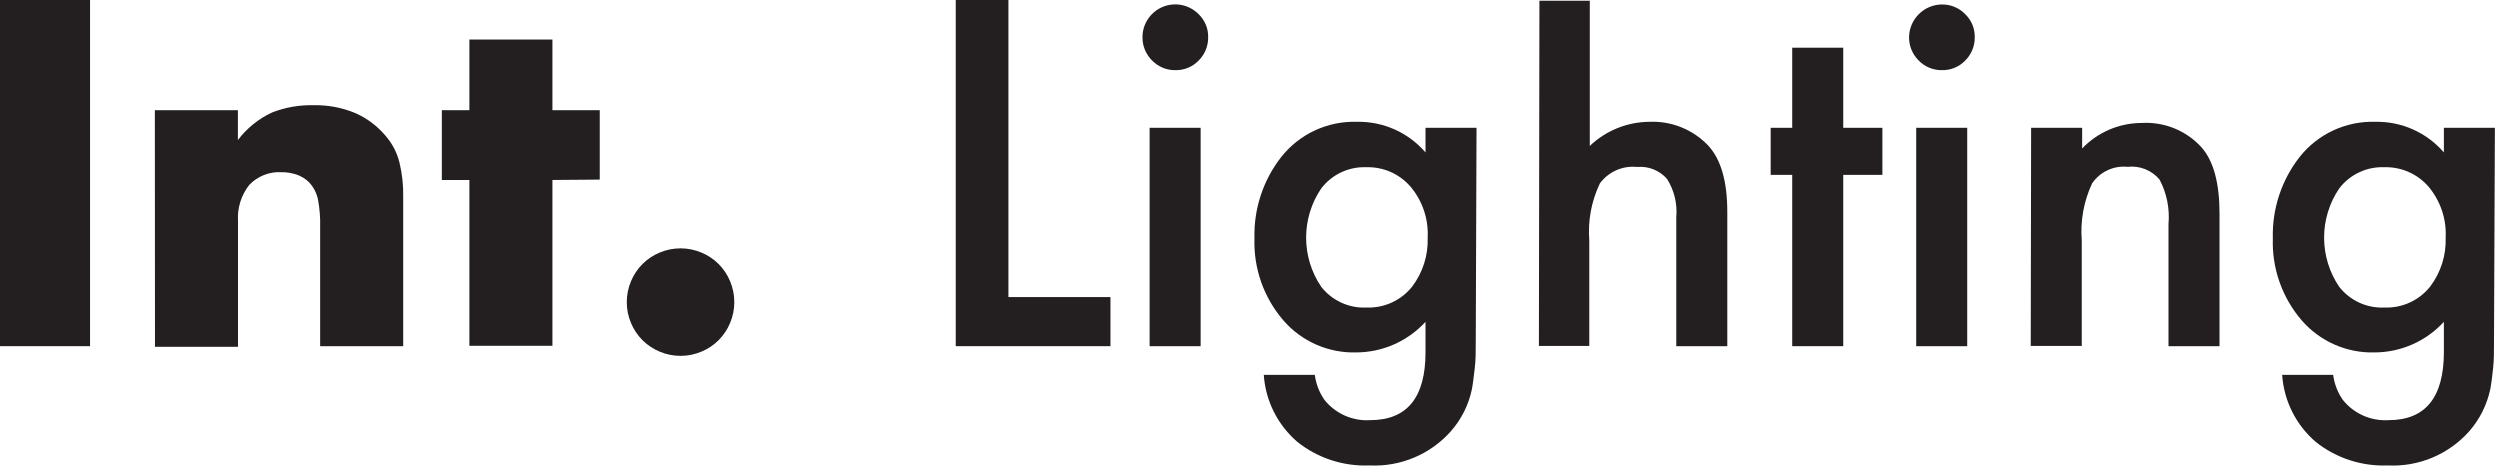 <svg width="196" height="37" viewBox="0 0 196 37" fill="none" xmlns="http://www.w3.org/2000/svg">
<g clip-path="url(#clip0_1560_43)">
<path d="M7.06 0V27.14H0V0H7.06Z" fill="#231F20"/>
<path d="M12.14 8.64H18.65V10.98C19.358 10.045 20.285 9.3 21.35 8.81C22.373 8.413 23.464 8.223 24.56 8.25C25.702 8.22 26.838 8.435 27.89 8.88C28.799 9.287 29.602 9.896 30.24 10.66C30.761 11.261 31.131 11.977 31.32 12.75C31.527 13.611 31.625 14.495 31.61 15.38V27.14H25.1V17.82C25.121 17.089 25.064 16.358 24.93 15.64C24.825 15.134 24.583 14.667 24.23 14.29C23.948 14.013 23.605 13.805 23.23 13.68C22.859 13.558 22.471 13.497 22.08 13.5C21.609 13.471 21.138 13.546 20.699 13.719C20.261 13.891 19.865 14.158 19.54 14.5C18.909 15.303 18.595 16.311 18.66 17.33V27.19H12.15L12.14 8.64Z" fill="#231F20"/>
<path d="M43.31 14.11V27.11H36.8V14.11H34.64V8.64H36.8V3.1H43.31V8.64H47.02V14.08L43.31 14.11Z" fill="#231F20"/>
<path d="M49.14 23.69C49.137 23.127 49.249 22.568 49.47 22.05C49.678 21.545 49.984 21.086 50.37 20.7C50.757 20.314 51.215 20.008 51.72 19.8C52.238 19.582 52.794 19.47 53.355 19.47C53.917 19.47 54.473 19.582 54.99 19.8C55.495 20.008 55.954 20.314 56.34 20.7C56.726 21.086 57.032 21.545 57.24 22.05C57.458 22.568 57.57 23.123 57.57 23.685C57.57 24.247 57.458 24.802 57.24 25.32C57.032 25.825 56.726 26.284 56.34 26.67C55.954 27.056 55.495 27.362 54.99 27.57C54.473 27.788 53.917 27.9 53.355 27.9C52.794 27.9 52.238 27.788 51.72 27.57C51.215 27.362 50.757 27.056 50.37 26.67C49.984 26.284 49.678 25.825 49.47 25.32C49.25 24.805 49.137 24.25 49.14 23.69Z" fill="#231F20"/>
<path d="M79.06 0V23.29H87.06V27.14H74.93V0H79.06Z" fill="#231F20"/>
<path d="M89.57 2.9C89.573 2.391 89.727 1.895 90.012 1.474C90.297 1.053 90.701 0.726 91.172 0.534C91.643 0.342 92.16 0.295 92.658 0.397C93.156 0.5 93.613 0.748 93.97 1.11C94.214 1.343 94.406 1.624 94.536 1.936C94.665 2.248 94.728 2.583 94.72 2.92C94.725 3.26 94.661 3.597 94.532 3.912C94.403 4.226 94.212 4.511 93.97 4.75C93.736 4.993 93.455 5.185 93.143 5.314C92.832 5.443 92.497 5.506 92.16 5.5C91.82 5.507 91.482 5.443 91.168 5.314C90.853 5.185 90.568 4.993 90.33 4.75C90.085 4.509 89.891 4.221 89.76 3.903C89.63 3.585 89.565 3.244 89.57 2.9ZM94.13 10.02V27.14H90.13V10.02H94.13Z" fill="#231F20"/>
<path d="M115.7 26.74C115.7 27.55 115.7 28.26 115.62 28.87C115.54 29.48 115.49 30.03 115.4 30.5C115.146 31.733 114.574 32.877 113.74 33.82C112.944 34.714 111.958 35.418 110.853 35.88C109.749 36.342 108.555 36.551 107.36 36.49C105.32 36.572 103.319 35.919 101.72 34.65C100.952 33.993 100.323 33.189 99.87 32.286C99.417 31.383 99.148 30.398 99.08 29.39H103.08C103.171 30.091 103.428 30.759 103.83 31.34C104.255 31.876 104.804 32.301 105.429 32.58C106.054 32.858 106.737 32.982 107.42 32.94C110.313 32.94 111.76 31.167 111.76 27.62V25.23C111.07 25.984 110.231 26.586 109.297 26.999C108.362 27.412 107.352 27.627 106.33 27.63C105.247 27.661 104.171 27.449 103.179 27.012C102.188 26.574 101.307 25.921 100.6 25.1C99.075 23.32 98.272 21.033 98.35 18.69C98.286 16.389 99.025 14.136 100.44 12.32C101.144 11.425 102.048 10.709 103.08 10.228C104.112 9.747 105.242 9.514 106.38 9.55C107.398 9.529 108.408 9.733 109.339 10.148C110.269 10.563 111.095 11.178 111.76 11.95V10.02H115.76L115.7 26.74ZM111.93 18.64C112.006 17.185 111.527 15.755 110.59 14.64C110.163 14.144 109.631 13.749 109.033 13.484C108.434 13.22 107.784 13.092 107.13 13.11C106.447 13.082 105.768 13.219 105.15 13.51C104.532 13.8 103.993 14.236 103.58 14.78C102.811 15.917 102.4 17.258 102.4 18.63C102.4 20.002 102.811 21.343 103.58 22.48C103.998 23.016 104.539 23.443 105.157 23.727C105.774 24.011 106.451 24.142 107.13 24.11C107.816 24.137 108.499 24.002 109.123 23.715C109.746 23.428 110.294 22.998 110.72 22.46C111.549 21.363 111.976 20.014 111.93 18.64Z" fill="#231F20"/>
<path d="M120.69 0.06H124.64V11.44C125.897 10.241 127.563 9.565 129.3 9.55C130.163 9.511 131.025 9.658 131.825 9.983C132.626 10.307 133.347 10.801 133.94 11.43C134.933 12.517 135.427 14.257 135.42 16.65V27.14H131.42V17.02C131.514 15.967 131.257 14.912 130.69 14.02C130.4 13.692 130.037 13.438 129.631 13.276C129.224 13.114 128.786 13.051 128.35 13.09C127.793 13.032 127.23 13.12 126.718 13.346C126.206 13.573 125.762 13.929 125.43 14.38C124.766 15.768 124.48 17.306 124.6 18.84V27.12H120.65L120.69 0.06Z" fill="#231F20"/>
<path d="M144.51 13.71V27.14H140.51V13.71H138.82V10.02H140.51V3.74H144.51V10.02H147.58V13.71H144.51Z" fill="#231F20"/>
<path d="M149.67 2.9C149.683 2.224 149.959 1.58 150.438 1.104C150.918 0.628 151.564 0.358 152.24 0.35C152.581 0.345 152.919 0.409 153.234 0.54C153.549 0.671 153.833 0.865 154.07 1.11C154.314 1.343 154.507 1.624 154.636 1.936C154.765 2.248 154.828 2.583 154.82 2.92C154.825 3.26 154.761 3.597 154.632 3.912C154.503 4.226 154.312 4.511 154.07 4.75C153.836 4.993 153.555 5.185 153.243 5.314C152.932 5.443 152.597 5.506 152.26 5.5C151.92 5.507 151.582 5.443 151.268 5.314C150.953 5.185 150.668 4.993 150.43 4.75C150.185 4.509 149.991 4.221 149.86 3.903C149.73 3.585 149.665 3.244 149.67 2.9ZM154.23 10.02V27.14H150.23V10.02H154.23Z" fill="#231F20"/>
<path d="M159.24 10.02H163.24V11.64C163.843 11.009 164.568 10.506 165.37 10.162C166.173 9.819 167.037 9.641 167.91 9.64C168.777 9.589 169.645 9.731 170.451 10.056C171.257 10.381 171.981 10.881 172.57 11.52C173.53 12.58 174.01 14.32 174.01 16.74V27.14H170.01V17.58C170.12 16.37 169.877 15.154 169.31 14.08C169.009 13.719 168.623 13.438 168.187 13.264C167.75 13.089 167.277 13.026 166.81 13.08C166.271 13.024 165.727 13.116 165.236 13.345C164.744 13.574 164.324 13.931 164.02 14.38C163.367 15.778 163.088 17.322 163.21 18.86V27.12H159.21L159.24 10.02Z" fill="#231F20"/>
<path d="M195.53 26.74C195.53 27.55 195.53 28.26 195.46 28.87C195.39 29.48 195.33 30.03 195.24 30.5C194.982 31.731 194.41 32.875 193.58 33.82C192.784 34.714 191.797 35.418 190.693 35.88C189.589 36.342 188.395 36.551 187.2 36.49C185.16 36.572 183.159 35.919 181.56 34.65C180.792 33.993 180.163 33.189 179.71 32.286C179.257 31.383 178.988 30.398 178.92 29.39H182.92C183.01 30.091 183.268 30.759 183.67 31.34C184.095 31.876 184.644 32.301 185.269 32.58C185.894 32.858 186.577 32.982 187.26 32.94C190.146 32.94 191.593 31.167 191.6 27.62V25.23C190.91 25.984 190.071 26.586 189.136 26.999C188.202 27.412 187.192 27.627 186.17 27.63C185.087 27.661 184.01 27.449 183.019 27.012C182.028 26.574 181.147 25.921 180.44 25.1C178.914 23.32 178.112 21.033 178.19 18.69C178.126 16.389 178.865 14.136 180.28 12.32C180.984 11.425 181.888 10.709 182.92 10.228C183.952 9.747 185.082 9.514 186.22 9.55C187.238 9.529 188.248 9.733 189.178 10.148C190.108 10.563 190.935 11.178 191.6 11.95V10.02H195.6L195.53 26.74ZM191.74 18.64C191.816 17.185 191.337 15.755 190.4 14.64C189.973 14.144 189.441 13.749 188.843 13.484C188.244 13.22 187.594 13.092 186.94 13.11C186.257 13.082 185.578 13.219 184.96 13.51C184.342 13.8 183.803 14.236 183.39 14.78C182.621 15.917 182.21 17.258 182.21 18.63C182.21 20.002 182.621 21.343 183.39 22.48C183.808 23.016 184.349 23.443 184.966 23.727C185.584 24.011 186.261 24.142 186.94 24.11C187.626 24.137 188.309 24.002 188.932 23.715C189.556 23.428 190.104 22.998 190.53 22.46C191.359 21.363 191.786 20.014 191.74 18.64Z" fill="#231F20"/>
</g>
<defs>
<clipPath id="clip0_1560_43">
<rect width="195.53" height="36.5" fill="white"/>
</clipPath>
</defs>
</svg>
